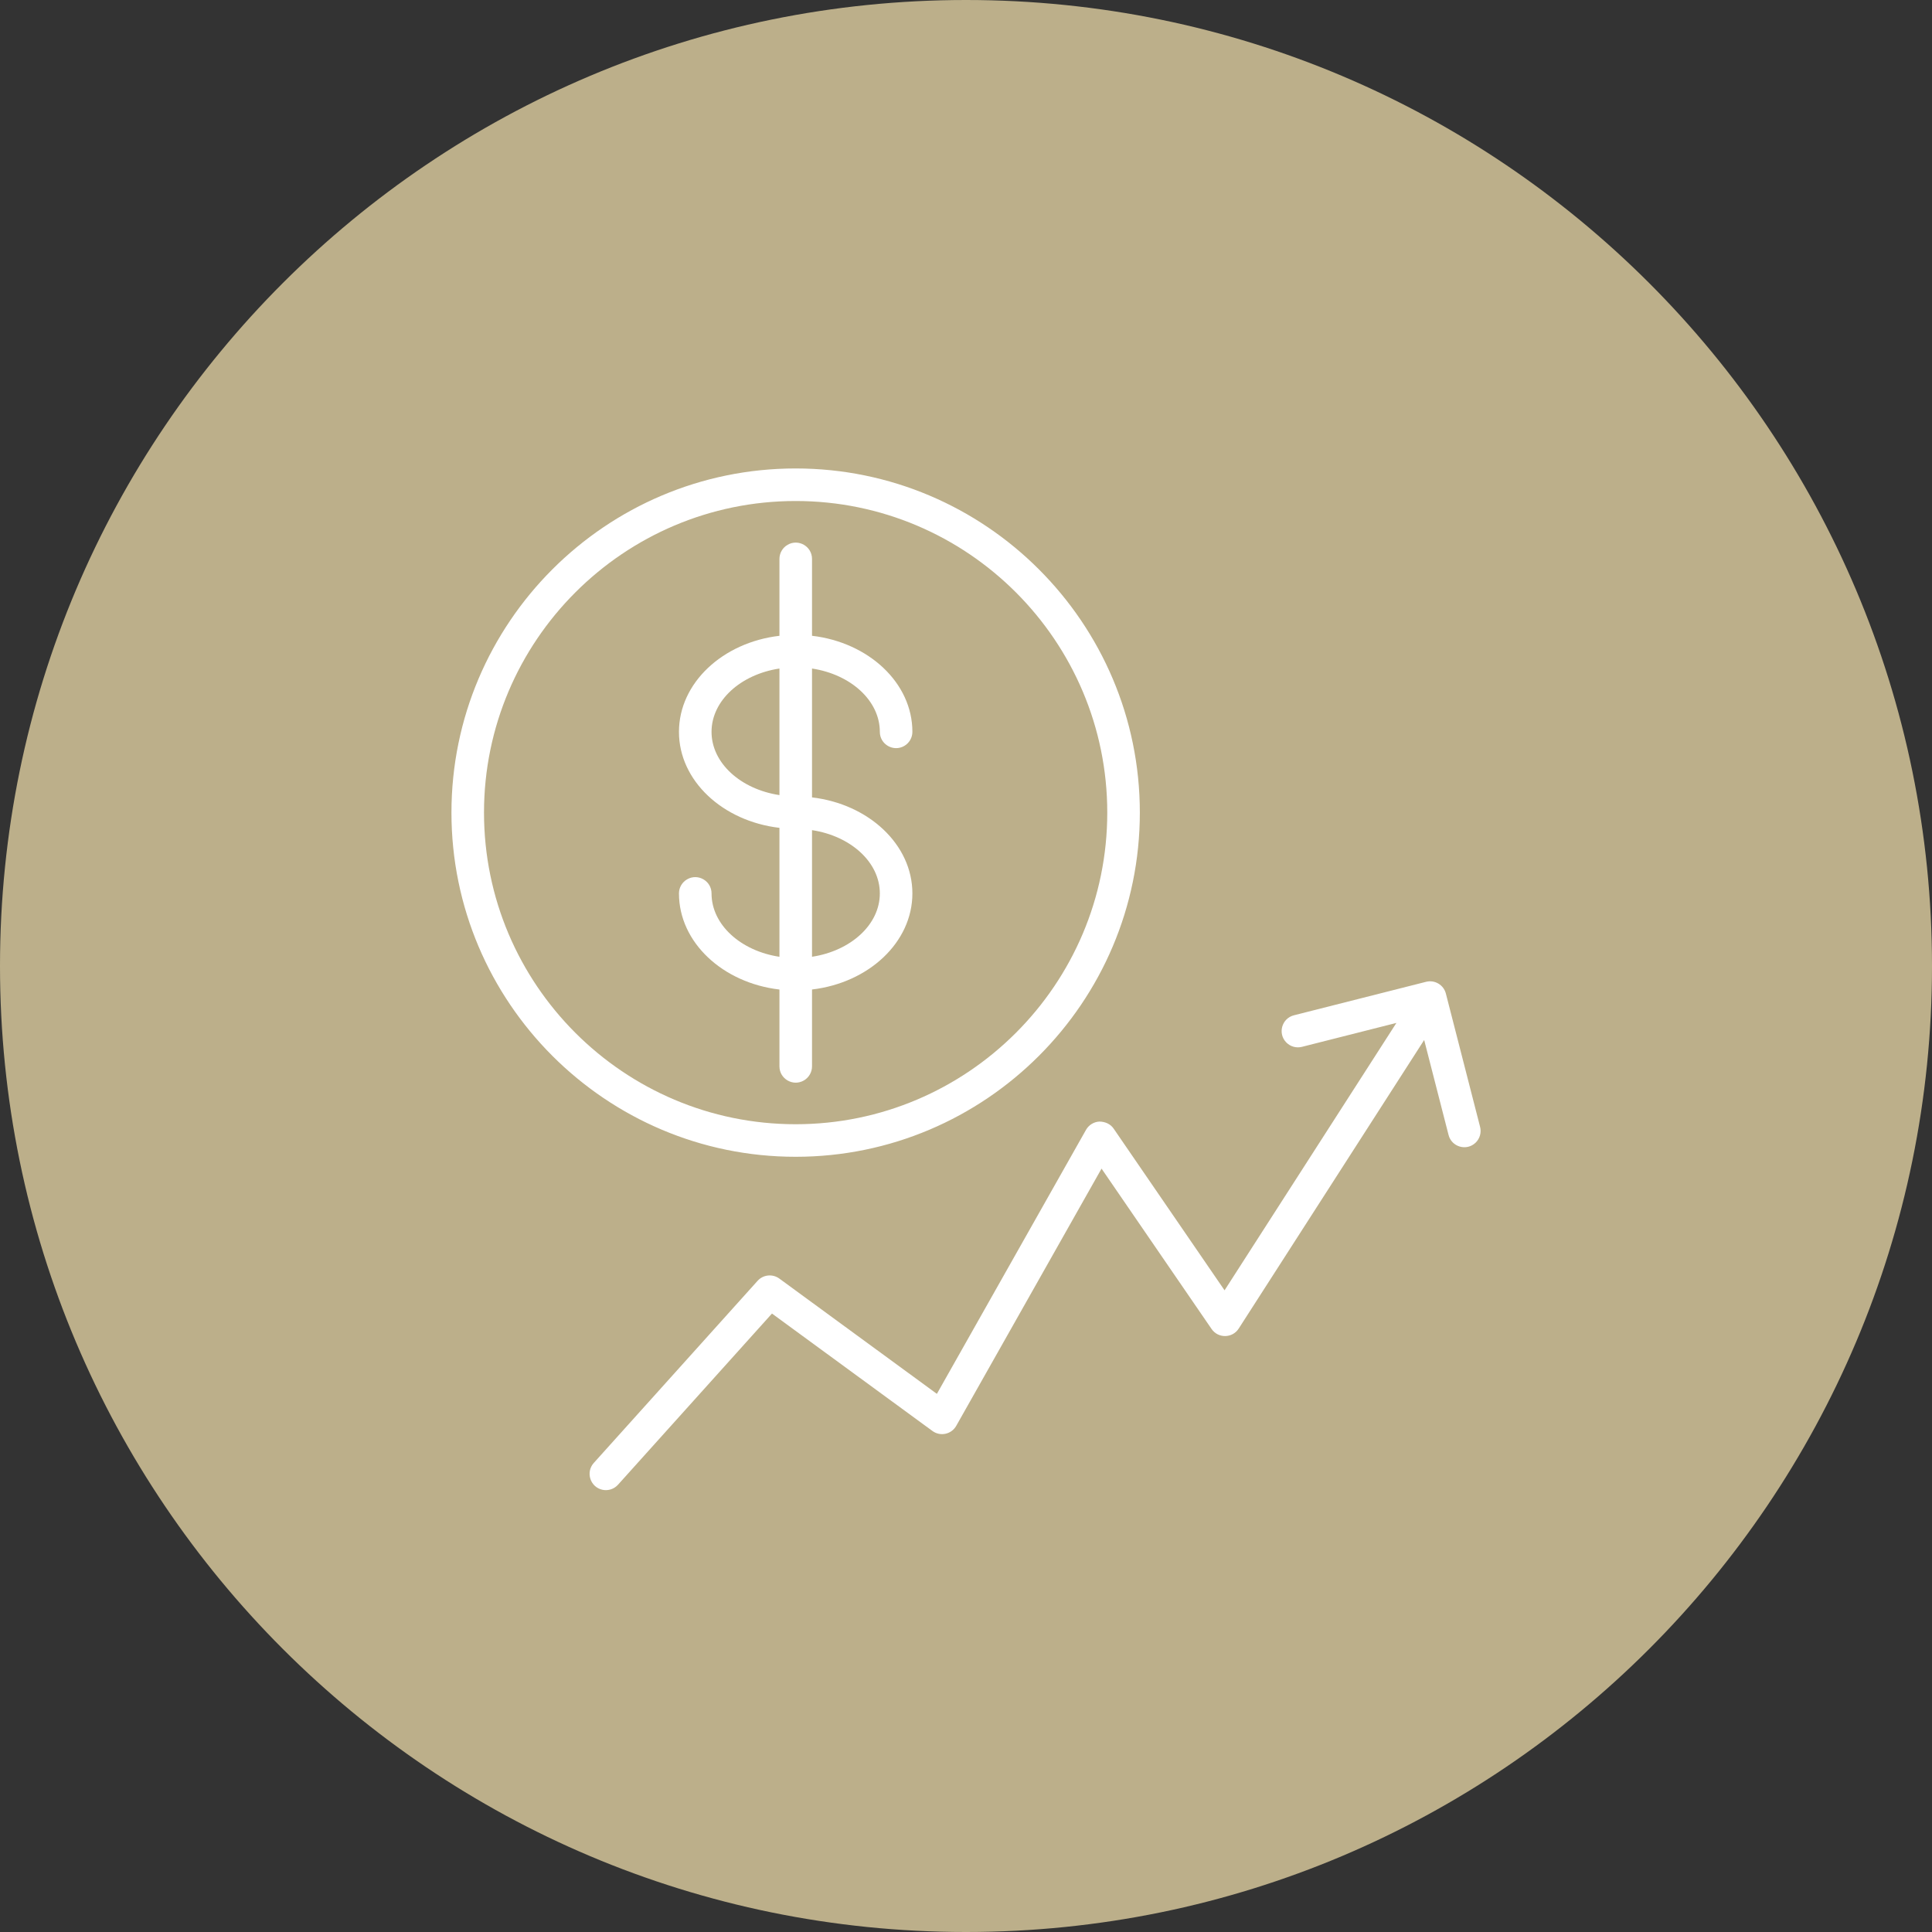 <?xml version="1.0" encoding="UTF-8"?> <svg xmlns="http://www.w3.org/2000/svg" viewBox="0 0 100.00 100.00" data-guides="{&quot;vertical&quot;:[],&quot;horizontal&quot;:[]}"><rect x="0" y="0" width="100.00" height="100.00" fill="#333333" stroke="none"/><defs></defs><path color="rgb(51, 51, 51)" fill-rule="evenodd" fill="#bcaf8a" x="0" y="0" width="100" height="100" rx="50" ry="50" id="tSvgedd04d5988" title="Rectangle 6" fill-opacity="1" stroke="none" stroke-opacity="1" d="M0 50C0 22.386 22.386 0 50 0H50C77.614 0 100 22.386 100 50H100C100 77.614 77.614 100 50 100H50C22.386 100 0 77.614 0 50Z" style="transform-origin: 50px 50px;"></path><path fill="#ffffff" stroke="#ffffff" fill-opacity="1" stroke-width="0" stroke-opacity="1" color="rgb(51, 51, 51)" fill-rule="evenodd" id="tSvg188c448fb4b" title="Path 15" d="M42.03 55.194C42.03 53.868 42.03 52.542 42.03 51.216C44.961 50.872 47.225 48.776 47.225 46.243C47.225 43.712 44.961 41.617 42.03 41.273C42.03 39.049 42.03 36.826 42.03 34.603C44.028 34.905 45.54 36.259 45.54 37.88C45.54 38.529 46.242 38.934 46.804 38.61C47.065 38.46 47.225 38.181 47.225 37.88C47.225 35.347 44.96 33.251 42.03 32.908C42.03 31.581 42.03 30.255 42.03 28.929C42.03 28.28 41.327 27.874 40.766 28.199C40.505 28.349 40.344 28.628 40.344 28.929C40.344 30.255 40.344 31.582 40.344 32.909C37.41 33.251 35.143 35.347 35.143 37.882C35.143 40.413 37.41 42.506 40.344 42.849C40.344 45.074 40.344 47.299 40.344 49.523C38.344 49.222 36.829 47.867 36.829 46.243C36.829 45.595 36.127 45.189 35.565 45.514C35.304 45.664 35.143 45.942 35.143 46.243C35.143 48.779 37.41 50.876 40.344 51.218C40.344 52.544 40.344 53.869 40.344 55.195C40.344 55.844 41.047 56.249 41.608 55.925C41.869 55.774 42.03 55.496 42.03 55.194ZM45.54 46.243C45.54 47.864 44.028 49.218 42.03 49.522C42.03 47.337 42.03 45.152 42.03 42.968C44.028 43.271 45.54 44.623 45.54 46.243ZM36.829 37.881C36.829 36.259 38.343 34.905 40.344 34.603C40.344 36.787 40.344 38.97 40.344 41.154C38.343 40.852 36.829 39.5 36.829 37.881Z"></path><path fill="#ffffff" stroke="#ffffff" fill-opacity="1" stroke-width="0" stroke-opacity="1" color="rgb(51, 51, 51)" fill-rule="evenodd" id="tSvg10a9bd4ae38" title="Path 16" d="M58.998 42.06C58.998 32.237 51.006 24.247 41.182 24.247C31.359 24.247 23.367 32.237 23.367 42.06C23.367 51.883 31.359 59.875 41.182 59.875C51.006 59.875 58.998 51.883 58.998 42.06ZM25.052 42.06C25.052 33.167 32.288 25.932 41.182 25.932C50.077 25.932 57.312 33.167 57.312 42.06C57.312 50.954 50.077 58.19 41.182 58.19C32.288 58.19 25.052 50.955 25.052 42.06ZM76.606 58.314C76.017 56.018 75.427 53.722 74.838 51.426C74.722 50.977 74.265 50.705 73.815 50.818C71.534 51.396 69.254 51.973 66.974 52.551C66.345 52.71 66.124 53.49 66.576 53.955C66.786 54.171 67.095 54.259 67.387 54.185C69.018 53.772 70.648 53.359 72.278 52.946C69.313 57.56 66.348 62.174 63.383 66.787C61.469 63.998 59.555 61.208 57.642 58.417C57.477 58.179 57.214 58.059 56.91 58.052C56.619 58.065 56.356 58.227 56.212 58.48C53.639 63.035 51.066 67.591 48.493 72.146C45.775 70.157 43.056 68.168 40.337 66.178C39.988 65.924 39.502 65.974 39.213 66.295C36.387 69.438 33.56 72.58 30.734 75.722C30.3 76.205 30.551 76.976 31.185 77.111C31.48 77.173 31.785 77.074 31.987 76.85C34.644 73.896 37.3 70.943 39.957 67.989C42.725 70.015 45.494 72.041 48.263 74.067C48.67 74.366 49.247 74.241 49.494 73.802C52.001 69.363 54.508 64.925 57.016 60.487C58.914 63.254 60.812 66.021 62.711 68.788C63.052 69.285 63.789 69.274 64.115 68.767C67.315 63.788 70.515 58.809 73.715 53.83C74.135 55.465 74.555 57.099 74.974 58.734C75.126 59.365 75.904 59.595 76.374 59.148C76.599 58.934 76.688 58.614 76.606 58.314Z"></path></svg> 